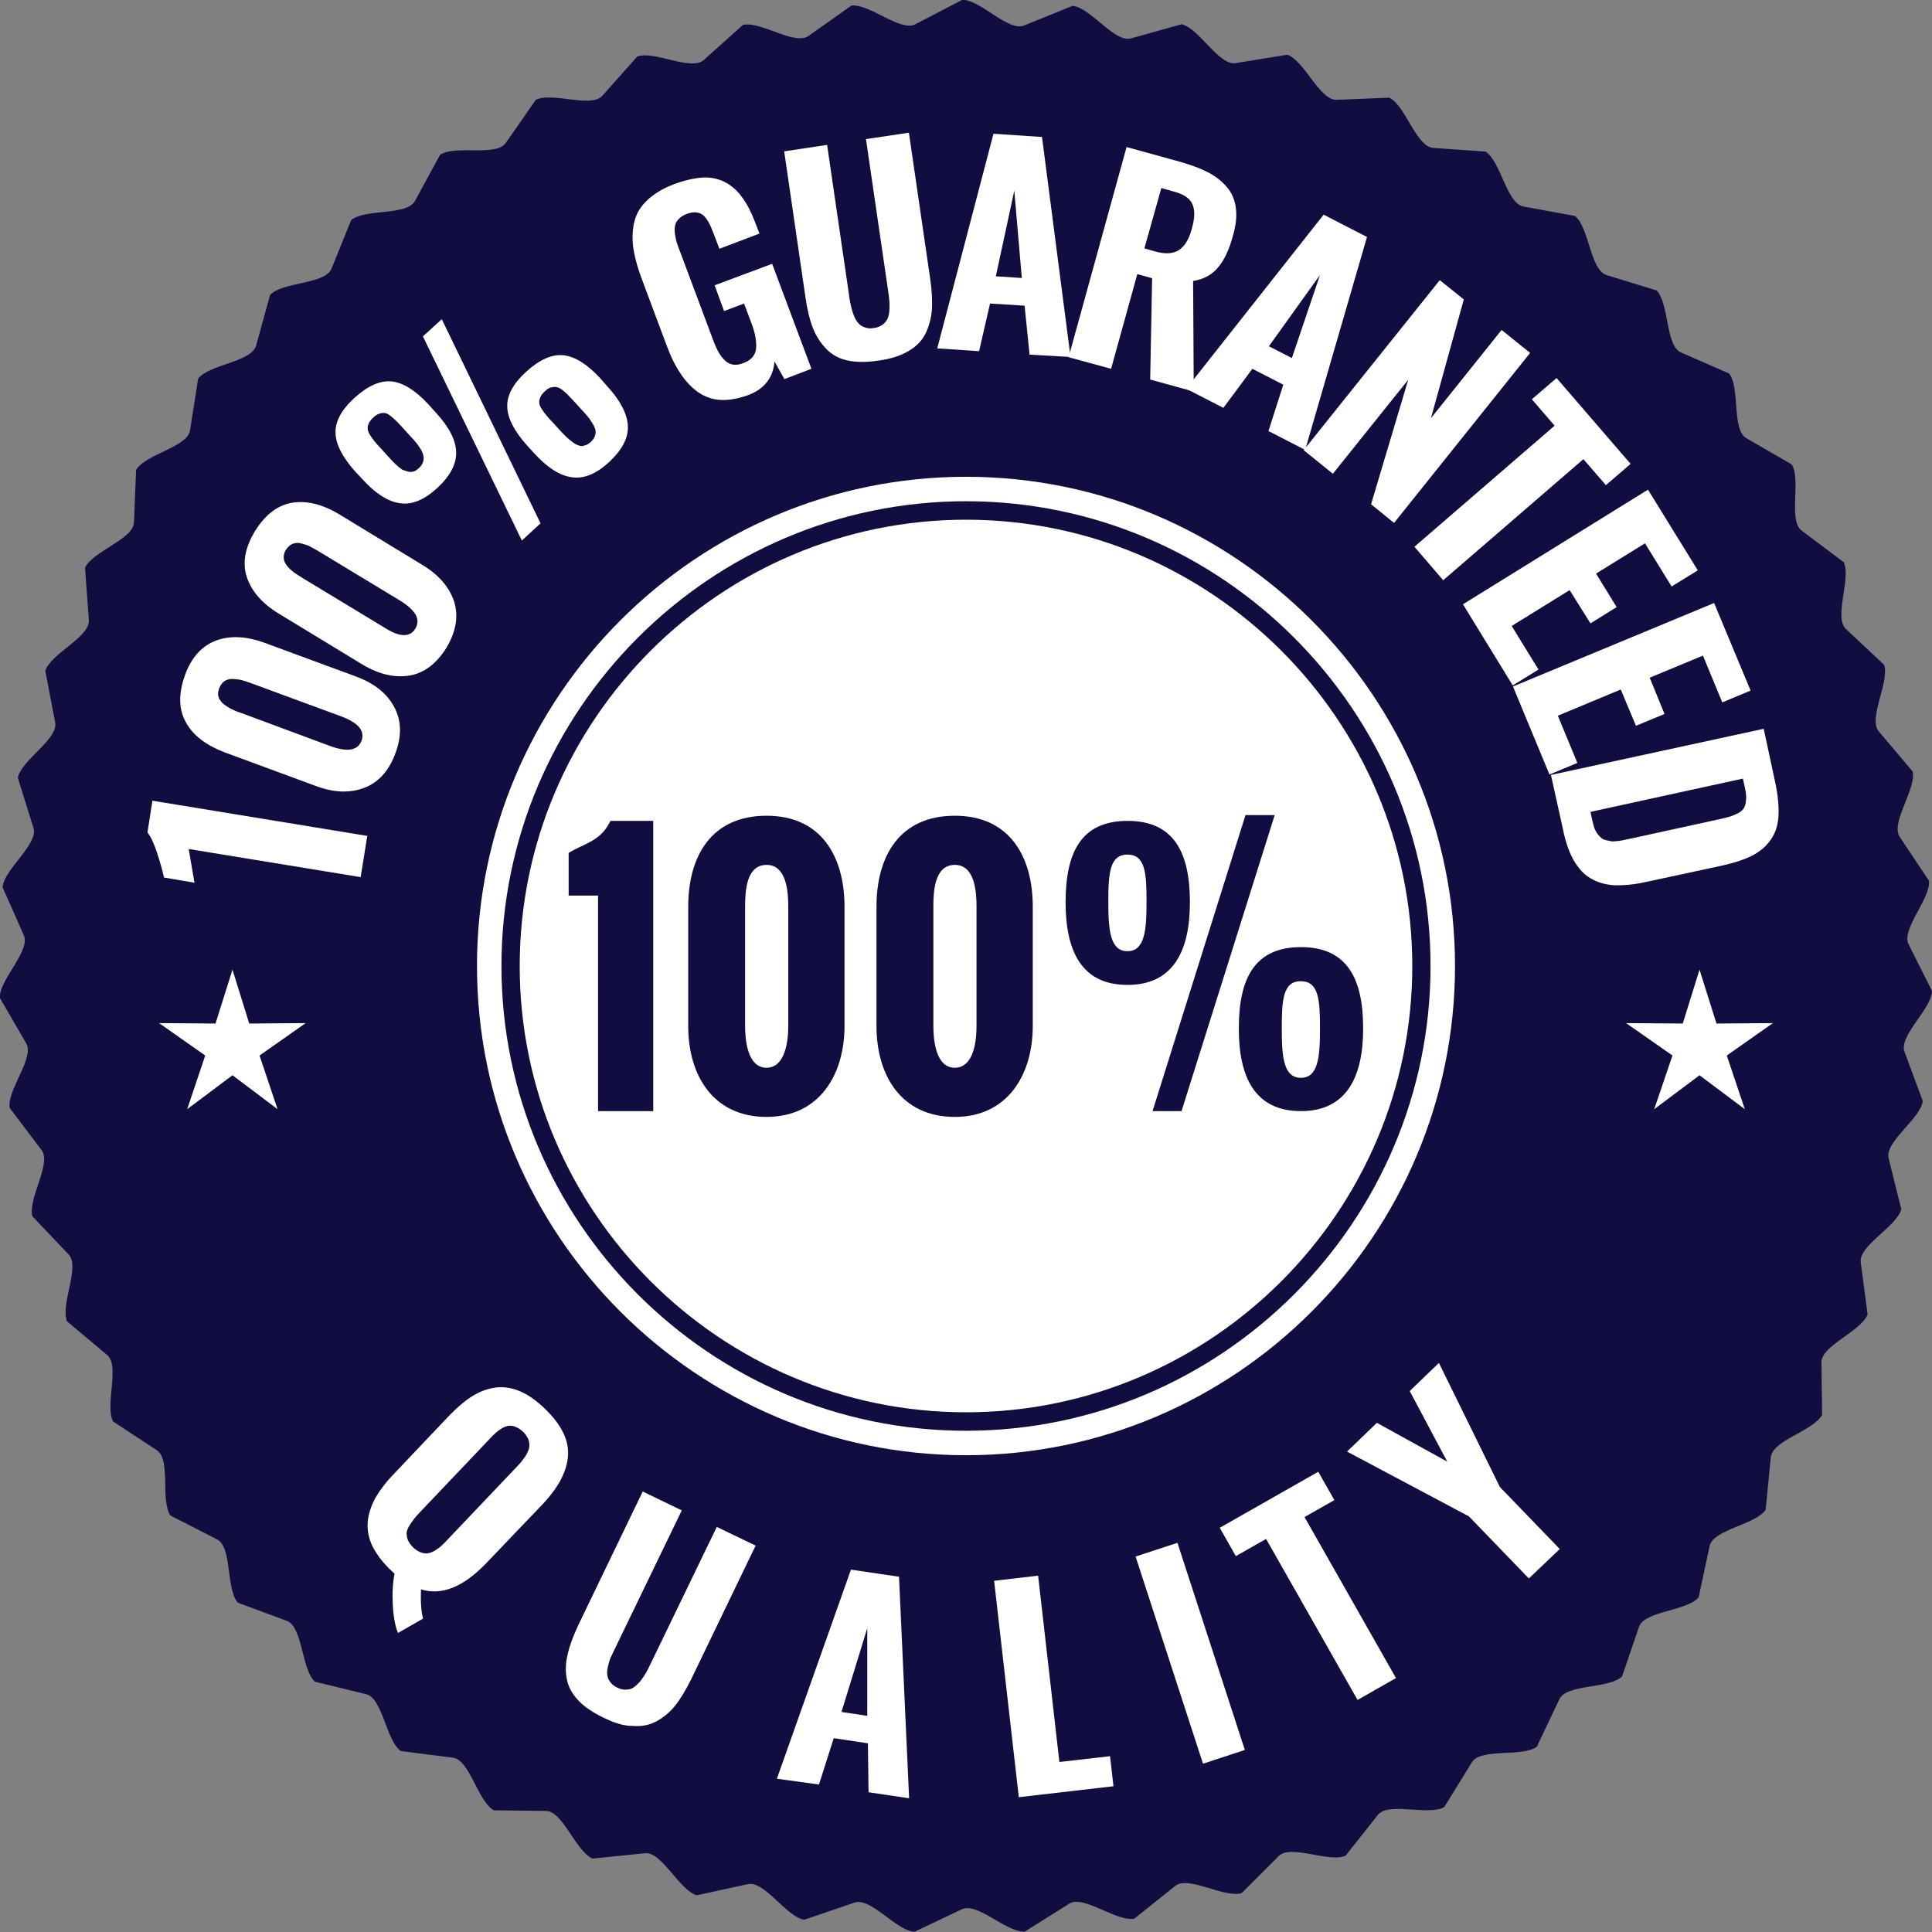 <svg xml:space="preserve" style="enable-background:new 0 0 90 90;" viewBox="0 0 90 90" y="0px" x="0px" xmlns:xlink="http://www.w3.org/1999/xlink" xmlns="http://www.w3.org/2000/svg" version="1.1" height="100%"><rect x="0" y="0" width="90" height="90" fill="#808080" stroke="none"/><path d="M44.83-0.01c0.85,0,2.13,1.49,2.87,1.2l2.27-0.92c0.84,0.09,1.95,1.73,2.71,1.52l2.36-0.66c0.83,0.19,1.74,1.94,2.52,1.81l2.41-0.39c0.8,0.28,1.5,2.13,2.3,2.1l2.45-0.1c0.76,0.38,1.25,2.28,2.04,2.34l2.44,0.17c0.72,0.46,0.98,2.42,1.77,2.56l2.4,0.44c0.66,0.54,0.71,2.51,1.46,2.75l2.34,0.72c0.59,0.6,0.41,2.58,1.14,2.89l2.24,0.98c0.52,0.67,0.11,2.61,0.8,3.01l2.12,1.23c0.44,0.73-0.18,2.6,0.46,3.08l1.96,1.47c0.35,0.77-0.48,2.56,0.1,3.11l1.78,1.67c0.26,0.81-0.76,2.5-0.25,3.1l1.58,1.87c0.17,0.83-1.05,2.39-0.6,3.05l1.36,2.04c0.08,0.84-1.31,2.26-0.95,2.96L90,46.16c-0.02,0.85-1.56,2.09-1.28,2.84l0.85,2.29c-0.11,0.84-1.79,1.9-1.59,2.67l0.59,2.37c-0.22,0.82-1.99,1.69-1.89,2.47L87,61.23c-0.31,0.8-2.16,1.45-2.15,2.23l0.03,2.45c-0.4,0.75-2.32,1.18-2.39,1.98l-0.24,2.44c-0.48,0.71-2.44,0.91-2.61,1.69l-0.51,2.39c-0.56,0.65-2.53,0.63-2.78,1.38l-0.79,2.31c-0.63,0.58-2.59,0.34-2.92,1.06l-1.05,2.21c-0.68,0.5-2.61,0.05-3.02,0.72l-1.29,2.09c-0.74,0.42-2.6-0.25-3.09,0.36l-1.51,1.91c-0.79,0.33-2.55-0.55-3.11,0.01l-1.73,1.73c-0.82,0.24-2.47-0.83-3.09-0.34l-1.91,1.53c-0.84,0.15-2.36-1.12-3.03-0.7l-2.07,1.3c-0.85,0.05-2.21-1.38-2.93-1.04l-2.21,1.05c-0.85-0.05-2.04-1.62-2.79-1.36l-2.35,0.8c-0.84-0.15-1.85-1.83-2.62-1.66l-2.38,0.52c-0.82-0.24-1.63-2.04-2.41-1.96l-2.44,0.25c-0.79-0.33-1.38-2.21-2.18-2.22L23,84.33c-0.74-0.42-1.12-2.35-1.9-2.45l-2.43-0.31c-0.69-0.5-0.84-2.46-1.62-2.65l-2.38-0.58c-0.63-0.57-0.56-2.54-1.3-2.83l-2.29-0.85c-0.56-0.64-0.26-2.6-0.97-2.95L7.94,70.6c-0.48-0.71,0.03-2.61-0.63-3.04l-2.04-1.34c-0.4-0.75,0.33-2.59-0.28-3.1l-1.87-1.57c-0.31-0.8,0.62-2.53,0.08-3.11l-1.69-1.78c-0.22-0.82,0.9-2.45,0.43-3.08l-1.49-1.97c-0.13-0.84,1.17-2.32,0.77-3.01l-1.23-2.12c-0.02-0.85,1.44-2.18,1.12-2.91l-0.99-2.24c0.07-0.84,1.67-1.99,1.44-2.76l-0.73-2.34C1,35.4,2.72,34.44,2.57,33.65l-0.46-2.4c0.26-0.81,2.08-1.57,2.03-2.36l-0.18-2.44c0.35-0.77,2.24-1.32,2.28-2.11l0.1-2.45c0.43-0.73,2.38-1.06,2.51-1.83l0.38-2.42c0.51-0.67,2.48-0.77,2.7-1.54l0.65-2.36c0.59-0.62,2.56-0.49,2.86-1.22l0.92-2.27c0.66-0.54,2.6-0.19,2.97-0.89l1.17-2.15c0.72-0.47,2.61,0.1,3.06-0.55l1.4-2.01c0.76-0.38,2.57,0.4,3.1-0.19l1.63-1.83c0.8-0.28,2.51,0.7,3.1,0.16l1.82-1.63c0.83-0.19,2.41,0.98,3.06,0.51l1.99-1.41c0.84-0.1,2.29,1.24,2.98,0.87L44.83-0.01z" fill="#110d41" clip-rule="evenodd" fill-rule="evenodd"></path><path d="M45,67.79c12.55,0,22.78-10.23,22.78-22.79S57.55,22.21,45,22.21S22.22,32.44,22.22,45S32.45,67.79,45,67.79z" fill="#FFFFFF" clip-rule="evenodd" fill-rule="evenodd"></path><path d="M45,66.65c11.91,0,21.64-9.73,21.64-21.65S56.91,23.35,45,23.35S23.36,33.08,23.36,45S33.08,66.65,45,66.65z" fill="#110d41" clip-rule="evenodd" fill-rule="evenodd"></path><path d="M45,65.79c11.45,0,20.79-9.34,20.79-20.79S56.45,24.21,45,24.21S24.21,33.55,24.21,45S33.55,65.79,45,65.79z" fill="#FFFFFF" clip-rule="evenodd" fill-rule="evenodd"></path><g><path d="M27.86,51.76V41.72h-1.37v-1.99c0.81-0.48,1.48-0.54,1.95-1.49h1.99v13.52H27.86z" fill="#110d41"></path><path d="M32.06,47.8v-5.56c0-2.35,1.07-4.24,3.65-4.24c2.55,0,3.63,1.9,3.63,4.24v5.56c0,2.26-1.17,4.23-3.63,4.23C33.21,52.03,32.06,50.08,32.06,47.8z M36.72,47.8v-5.56c0-0.68-0.07-1.95-1.01-1.95c-0.96,0-1,1.26-1,1.95v5.56c0,0.65,0.11,1.94,1,1.94C36.6,49.73,36.72,48.45,36.72,47.8z" fill="#110d41"></path><path d="M40.83,47.8v-5.56c0-2.35,1.07-4.24,3.65-4.24c2.55,0,3.63,1.9,3.63,4.24v5.56c0,2.26-1.17,4.23-3.63,4.23C41.97,52.03,40.83,50.08,40.83,47.8z M45.49,47.8v-5.56c0-0.68-0.07-1.95-1.01-1.95c-0.96,0-1,1.26-1,1.95v5.56c0,0.65,0.11,1.94,1,1.94C45.38,49.73,45.49,48.45,45.49,47.8z" fill="#110d41"></path><path d="M49.64,42.04v-0.05c0.01-2.28,0.72-3.75,2.89-3.75c2.15,0,2.89,1.47,2.9,3.74v0.06c0,2.23-0.76,3.84-2.9,3.84C50.36,45.89,49.64,44.26,49.64,42.04z M51.63,41.95v0.08c0,1.29,0.08,2.28,0.89,2.28c0.81,0,0.89-0.98,0.89-2.28v-0.07c0-1.29-0.06-2.15-0.89-2.15C51.7,39.81,51.63,40.68,51.63,41.95z M53.69,51.76l4.33-13.79h1.36l-4.34,13.79H53.69z M57.71,47.93v-0.08c0.01-2.26,0.73-3.73,2.89-3.73c2.15,0,2.89,1.46,2.9,3.73v0.07c0,2.23-0.76,3.84-2.9,3.84C58.45,51.76,57.71,50.16,57.71,47.93z M59.71,47.88v0.05c0,1.29,0.08,2.28,0.89,2.28s0.89-0.98,0.89-2.28V47.9c0-1.3-0.05-2.19-0.89-2.19C59.77,45.7,59.71,46.58,59.71,47.88z" fill="#110d41"></path></g><g><path d="M18.54,76.07c-0.13-0.31-0.21-0.73-0.24-1.28c-0.03-0.54-0.01-1.04,0.08-1.48c-0.03-0.03-0.09-0.08-0.16-0.15c-0.4-0.38-0.68-0.76-0.87-1.13c-0.18-0.38-0.25-0.75-0.22-1.13s0.16-0.74,0.35-1.11c0.21-0.36,0.49-0.74,0.87-1.13l2.57-2.71c0.38-0.39,0.74-0.7,1.08-0.91c0.35-0.22,0.71-0.35,1.07-0.4s0.74,0,1.13,0.16s0.77,0.43,1.17,0.81c0.77,0.74,1.14,1.47,1.09,2.2c-0.05,0.73-0.44,1.48-1.2,2.28l-2.59,2.71c-1.07,1.12-2.08,1.54-3.06,1.24c-0.02,0.6,0.01,1.05,0.1,1.36L18.54,76.07zM19.01,71.76c0.05,0.11,0.13,0.22,0.24,0.33c0.11,0.1,0.23,0.18,0.34,0.22c0.11,0.05,0.23,0.06,0.32,0.05c0.1-0.01,0.21-0.05,0.32-0.11c0.11-0.07,0.22-0.14,0.31-0.22s0.18-0.17,0.3-0.3l3.27-3.44c0.11-0.11,0.21-0.23,0.27-0.32c0.07-0.09,0.14-0.19,0.19-0.31c0.06-0.11,0.09-0.22,0.09-0.32s-0.01-0.21-0.06-0.32s-0.13-0.22-0.24-0.33c-0.11-0.1-0.23-0.18-0.34-0.22c-0.11-0.05-0.22-0.06-0.32-0.05c-0.09,0.01-0.21,0.05-0.31,0.11c-0.11,0.07-0.21,0.14-0.3,0.22s-0.18,0.17-0.3,0.3l-3.27,3.44c-0.11,0.11-0.21,0.23-0.27,0.32c-0.07,0.09-0.14,0.19-0.21,0.31c-0.06,0.11-0.1,0.23-0.1,0.32C18.95,71.55,18.96,71.65,19.01,71.76z" fill="#FFFFFF"></path><path d="M28.1,80.01c-0.51-0.25-0.91-0.52-1.18-0.82c-0.28-0.3-0.46-0.64-0.52-1c-0.07-0.36-0.05-0.75,0.05-1.15c0.09-0.4,0.26-0.85,0.51-1.38l2.98-6.18l1.82,0.88l-3.1,6.41c-0.08,0.17-0.15,0.32-0.21,0.44c-0.06,0.13-0.09,0.27-0.13,0.42c-0.03,0.16-0.05,0.28-0.03,0.4c0.01,0.11,0.06,0.23,0.14,0.33s0.18,0.19,0.33,0.26s0.28,0.1,0.41,0.09c0.14-0.01,0.25-0.03,0.34-0.1c0.09-0.06,0.19-0.15,0.3-0.27c0.1-0.13,0.18-0.24,0.25-0.36c0.07-0.11,0.14-0.26,0.23-0.44l3.1-6.41L35.2,72l-2.98,6.18c-0.25,0.51-0.5,0.93-0.75,1.25s-0.55,0.57-0.88,0.75s-0.69,0.25-1.1,0.22C29.07,80.41,28.61,80.26,28.1,80.01z" fill="#FFFFFF"></path><path d="M36.19,82.86l3.45-9.74l2.24,0.33l0.47,10.32l-1.89-0.28l-0.03-2.28l-1.59-0.24l-0.69,2.16L36.19,82.86zM39.2,79.75l1.2,0.18v-4.08L39.2,79.75z" fill="#FFFFFF"></path><path d="M47.46,83.72l-1.15-10.08l2.05-0.24l0.99,8.68l2.36-0.27l0.16,1.4L47.46,83.72z" fill="#FFFFFF"></path><path d="M56.04,82.16l-3.14-9.65l1.95-0.64l3.14,9.65L56.04,82.16z" fill="#FFFFFF"></path><path d="M63.24,79.19l-4.26-7.5l-1.41,0.8l-0.75-1.32l4.59-2.61l0.75,1.32l-1.39,0.79l4.26,7.5L63.24,79.19z" fill="#FFFFFF"></path><path d="M71.22,73.53l-2.79-2.89l-5.68-3.02l1.39-1.34l3.28,1.81l-1.75-3.29l1.36-1.31l2.84,5.78l2.79,2.89L71.22,73.53z" fill="#FFFFFF"></path></g><g><path d="M16.8,40.86l-8.01-1.31l0.27,1.57l-1.42-0.24c-0.08-0.36-0.19-0.75-0.33-1.17s-0.28-0.73-0.44-0.93L7.1,37.3l10.01,1.64L16.8,40.86z" fill="#FFFFFF"></path><path d="M18.42,35.09c-0.3,0.82-0.79,1.36-1.45,1.61s-1.41,0.23-2.24-0.08l-4.26-1.57c-0.86-0.33-1.47-0.78-1.81-1.4c-0.34-0.6-0.35-1.33-0.05-2.18s0.8-1.38,1.45-1.63c0.66-0.24,1.41-0.21,2.28,0.11l4.26,1.57c0.83,0.31,1.41,0.77,1.75,1.39C18.71,33.56,18.72,34.28,18.42,35.09z M16.84,34.51c0.17-0.47-0.15-0.84-0.95-1.14l-4.18-1.54c-0.16-0.06-0.31-0.1-0.42-0.14c-0.11-0.03-0.25-0.05-0.41-0.06s-0.3,0.02-0.41,0.09s-0.19,0.18-0.26,0.34c-0.03,0.1-0.06,0.21-0.05,0.3s0.03,0.18,0.09,0.25c0.05,0.07,0.1,0.14,0.17,0.19c0.07,0.06,0.15,0.11,0.25,0.17c0.1,0.06,0.19,0.09,0.26,0.13c0.07,0.03,0.16,0.07,0.27,0.1l4.17,1.55C16.18,35.05,16.67,34.96,16.84,34.51z" fill="#FFFFFF"></path><path d="M20.8,30.17c-0.46,0.74-1.03,1.18-1.72,1.3c-0.69,0.11-1.42-0.05-2.19-0.51l-3.88-2.36c-0.79-0.48-1.29-1.05-1.51-1.71s-0.09-1.38,0.38-2.15c0.47-0.76,1.05-1.21,1.73-1.32c0.69-0.11,1.42,0.07,2.21,0.55l3.88,2.36c0.75,0.46,1.24,1.03,1.46,1.71C21.36,28.71,21.25,29.41,20.8,30.17z M19.35,29.28c0.25-0.42,0.02-0.85-0.71-1.3l-3.8-2.3c-0.15-0.09-0.28-0.16-0.39-0.22c-0.11-0.06-0.24-0.1-0.4-0.14c-0.15-0.05-0.3-0.03-0.41,0.01c-0.13,0.05-0.23,0.15-0.32,0.28c-0.06,0.09-0.09,0.19-0.1,0.28s0,0.18,0.03,0.26s0.08,0.16,0.14,0.23c0.05,0.07,0.13,0.14,0.22,0.22c0.09,0.07,0.17,0.13,0.24,0.17c0.07,0.05,0.15,0.09,0.25,0.16l3.8,2.3C18.61,29.69,19.1,29.7,19.35,29.28z" fill="#FFFFFF"></path><path d="M20.36,22.74c-0.6,0.55-1.18,0.79-1.74,0.7c-0.56-0.08-1.14-0.46-1.73-1.11l-0.33-0.35c-0.6-0.67-0.92-1.28-0.93-1.81c-0.02-0.54,0.28-1.09,0.9-1.65c0.62-0.56,1.2-0.81,1.73-0.75s1.1,0.42,1.71,1.08l0.36,0.4c0.6,0.66,0.91,1.26,0.92,1.83C21.26,21.63,20.96,22.19,20.36,22.74z M19.51,21.81c0.09-0.08,0.16-0.17,0.19-0.27c0.03-0.09,0.05-0.19,0.03-0.27c-0.01-0.09-0.05-0.19-0.11-0.31c-0.07-0.11-0.14-0.22-0.22-0.32s-0.18-0.22-0.32-0.36l-0.28-0.31c-0.14-0.16-0.25-0.27-0.33-0.35s-0.17-0.16-0.27-0.24s-0.19-0.13-0.27-0.14s-0.17,0-0.26,0.03s-0.19,0.09-0.28,0.18c-0.1,0.09-0.17,0.18-0.21,0.27s-0.06,0.17-0.05,0.25c0,0.08,0.03,0.17,0.1,0.28s0.14,0.21,0.21,0.3s0.18,0.21,0.32,0.36l0.28,0.31c0.11,0.13,0.21,0.22,0.28,0.3c0.08,0.08,0.16,0.16,0.25,0.23c0.09,0.08,0.17,0.14,0.25,0.16s0.15,0.06,0.23,0.07s0.16,0,0.24-0.02C19.36,21.93,19.43,21.88,19.51,21.81z M24.31,25.18l-4.61-9.51l0.88-0.8l4.6,9.51L24.31,25.18z M28.37,21.53c-0.6,0.55-1.18,0.79-1.75,0.7c-0.56-0.08-1.14-0.46-1.74-1.12l-0.32-0.35c-0.6-0.67-0.92-1.28-0.93-1.81c-0.02-0.54,0.28-1.09,0.9-1.65c0.62-0.56,1.2-0.81,1.73-0.75s1.1,0.42,1.71,1.08l0.35,0.4c0.6,0.66,0.91,1.28,0.93,1.83C29.27,20.42,28.97,20.97,28.37,21.53z M27.24,20.75c0.09-0.02,0.19-0.08,0.28-0.16c0.09-0.09,0.16-0.17,0.19-0.27c0.03-0.09,0.05-0.18,0.03-0.27c-0.01-0.09-0.06-0.19-0.13-0.31c-0.07-0.11-0.14-0.23-0.22-0.32s-0.18-0.22-0.32-0.36l-0.28-0.31c-0.14-0.15-0.25-0.27-0.33-0.35s-0.17-0.16-0.27-0.24s-0.19-0.11-0.27-0.13s-0.16,0-0.26,0.02c-0.09,0.02-0.19,0.09-0.28,0.18c-0.1,0.09-0.17,0.18-0.21,0.27c-0.03,0.09-0.06,0.17-0.05,0.25c0,0.08,0.03,0.17,0.1,0.28s0.14,0.21,0.22,0.3c0.07,0.09,0.18,0.22,0.32,0.36L26.04,20c0.14,0.15,0.24,0.26,0.34,0.35c0.09,0.09,0.19,0.17,0.3,0.25c0.1,0.08,0.21,0.13,0.28,0.15C27.05,20.79,27.14,20.79,27.24,20.75z" fill="#FFFFFF"></path><path d="M34.87,18.4c-0.47,0.17-0.9,0.25-1.3,0.23s-0.74-0.15-1.05-0.36c-0.31-0.22-0.58-0.51-0.82-0.87c-0.24-0.35-0.46-0.8-0.65-1.32l-1.17-3.13c-0.16-0.43-0.27-0.82-0.34-1.17s-0.09-0.7-0.06-1.03s0.11-0.63,0.25-0.89c0.15-0.26,0.35-0.5,0.64-0.72c0.28-0.22,0.63-0.41,1.05-0.57c0.5-0.18,0.95-0.28,1.34-0.3s0.75,0.07,1.06,0.24c0.3,0.17,0.56,0.4,0.77,0.71c0.22,0.3,0.41,0.67,0.58,1.12l0.21,0.54l-1.87,0.71l-0.24-0.64c-0.07-0.17-0.13-0.32-0.17-0.42c-0.05-0.1-0.11-0.22-0.18-0.32c-0.08-0.11-0.16-0.19-0.24-0.24s-0.18-0.07-0.3-0.08c-0.11,0-0.25,0.02-0.4,0.08c-0.16,0.06-0.27,0.14-0.36,0.23c-0.09,0.09-0.15,0.19-0.17,0.3c-0.02,0.1-0.03,0.23-0.01,0.38c0.02,0.15,0.05,0.28,0.08,0.4c0.03,0.11,0.09,0.26,0.16,0.44l1.54,4.12c0.17,0.47,0.36,0.79,0.58,0.98s0.5,0.23,0.84,0.09c0.35-0.13,0.54-0.35,0.58-0.66c0.03-0.31-0.03-0.71-0.21-1.18l-0.35-0.93l-0.93,0.35l-0.44-1.2l2.68-1l1.83,4.89l-1.26,0.48l-0.46-0.82C36.02,17.58,35.62,18.11,34.87,18.4z" fill="#FFFFFF"></path><path d="M40.92,16.8c-0.56,0.08-1.05,0.08-1.45-0.01s-0.73-0.27-0.99-0.55c-0.26-0.27-0.47-0.59-0.62-0.98s-0.26-0.85-0.34-1.42l-0.99-6.79l2-0.3l1.03,7.05c0.02,0.19,0.06,0.35,0.09,0.49c0.03,0.14,0.07,0.27,0.13,0.42s0.13,0.26,0.21,0.35c0.08,0.09,0.17,0.15,0.3,0.19c0.13,0.05,0.26,0.06,0.42,0.03c0.16-0.02,0.28-0.07,0.4-0.15c0.1-0.08,0.18-0.17,0.23-0.27s0.08-0.24,0.09-0.4s0.01-0.31,0-0.44c-0.01-0.14-0.03-0.3-0.06-0.49l-1.03-7.05l2-0.3l0.99,6.79c0.08,0.57,0.11,1.05,0.08,1.46s-0.14,0.79-0.3,1.12c-0.17,0.33-0.43,0.6-0.8,0.81C41.96,16.57,41.49,16.72,40.92,16.8z" fill="#FFFFFF"></path><path d="M43.66,16.23l2.62-10l2.26,0.15l1.33,10.25l-1.91-0.11l-0.23-2.28l-1.61-0.1l-0.51,2.22L43.66,16.23zM46.39,12.87l1.21,0.08l-0.35-4.07L46.39,12.87z" fill="#FFFFFF"></path><path d="M49.78,16.64l2.7-9.79l2.47,0.68c0.52,0.15,0.96,0.31,1.31,0.49c0.35,0.18,0.65,0.41,0.88,0.68c0.24,0.27,0.38,0.6,0.43,0.98s0.01,0.82-0.14,1.32c-0.17,0.63-0.4,1.12-0.69,1.46c-0.28,0.34-0.67,0.55-1.16,0.63l0.03,5.15l-2.03-0.56l0.09-4.72l-0.69-0.19l-1.22,4.41L49.78,16.64z M53.31,11.57l0.49,0.14c0.48,0.14,0.85,0.11,1.12-0.06c0.26-0.17,0.47-0.5,0.6-1c0.14-0.48,0.15-0.85,0.03-1.13c-0.11-0.27-0.4-0.47-0.85-0.59l-0.6-0.17L53.31,11.57z" fill="#FFFFFF"></path><path d="M55.26,18.11l6.4-8.11l2.02,1.04l-2.88,9.92l-1.71-0.88l0.69-2.16l-1.44-0.74L56.99,19L55.26,18.11zM59.11,16.13l1.07,0.55l1.31-3.87L59.11,16.13z" fill="#FFFFFF"></path><path d="M60.73,20.97l6.34-7.92l1.12,0.9l-1.53,5.53l3.29-4.11l1.33,1.07l-6.34,7.92l-1.07-0.87l1.73-5.8l-3.51,4.38L60.73,20.97z" fill="#FFFFFF"></path><path d="M65.89,25.47l6.53-5.64l-1.06-1.23l1.15-0.99l3.45,4l-1.15,0.99l-1.05-1.21l-6.53,5.64L65.89,25.47z" fill="#FFFFFF"></path><path d="M68.15,28.15l8.62-5.34l2.32,3.76l-1.22,0.75l-1.24-2.01l-2.28,1.41l0.96,1.56l-1.22,0.76l-0.97-1.55l-2.7,1.67l1.25,2.03l-1.2,0.74L68.15,28.15z" fill="#FFFFFF"></path><path d="M70.48,31.98l9.37-3.89l1.7,4.08l-1.32,0.55l-0.9-2.18l-2.48,1.03l0.69,1.69l-1.33,0.55l-0.71-1.69l-2.93,1.22l0.91,2.2l-1.3,0.54L70.48,31.98z" fill="#FFFFFF"></path><path d="M72.25,36.1l9.91-2.15l0.52,2.42c0.14,0.63,0.19,1.16,0.17,1.61c-0.02,0.44-0.14,0.82-0.35,1.12c-0.21,0.31-0.49,0.55-0.84,0.74c-0.35,0.18-0.81,0.34-1.38,0.47l-3.58,0.77c-0.57,0.13-1.07,0.17-1.48,0.16c-0.41-0.02-0.79-0.13-1.1-0.31c-0.33-0.18-0.59-0.48-0.81-0.85c-0.22-0.39-0.39-0.88-0.51-1.49L72.25,36.1z M74.09,37.82l0.09,0.42c0.03,0.14,0.07,0.26,0.1,0.36c0.05,0.1,0.09,0.19,0.15,0.26c0.06,0.07,0.11,0.13,0.17,0.18s0.13,0.08,0.22,0.1c0.09,0.02,0.17,0.03,0.24,0.05c0.07,0.01,0.17,0,0.3-0.01c0.13-0.02,0.24-0.03,0.33-0.06c0.09-0.02,0.23-0.05,0.39-0.08l3.98-0.87c0.24-0.05,0.42-0.1,0.56-0.14c0.14-0.05,0.26-0.1,0.39-0.17c0.11-0.07,0.21-0.16,0.25-0.26c0.05-0.1,0.07-0.23,0.08-0.38s-0.01-0.33-0.06-0.55l-0.09-0.4L74.09,37.82z" fill="#FFFFFF"></path></g><polygon points="10.83,45.17 11.61,47.68 14.24,47.66 12.09,49.17 12.93,51.67 10.83,50.09 8.72,51.67 9.56,49.17 7.41,47.66 10.04,47.68" fill="#FFFFFF"></polygon><polygon points="79.17,45.17 79.96,47.68 82.59,47.66 80.44,49.17 81.28,51.67 79.17,50.09 77.06,51.67 77.91,49.17 75.75,47.66 78.39,47.68" fill="#FFFFFF"></polygon></svg>